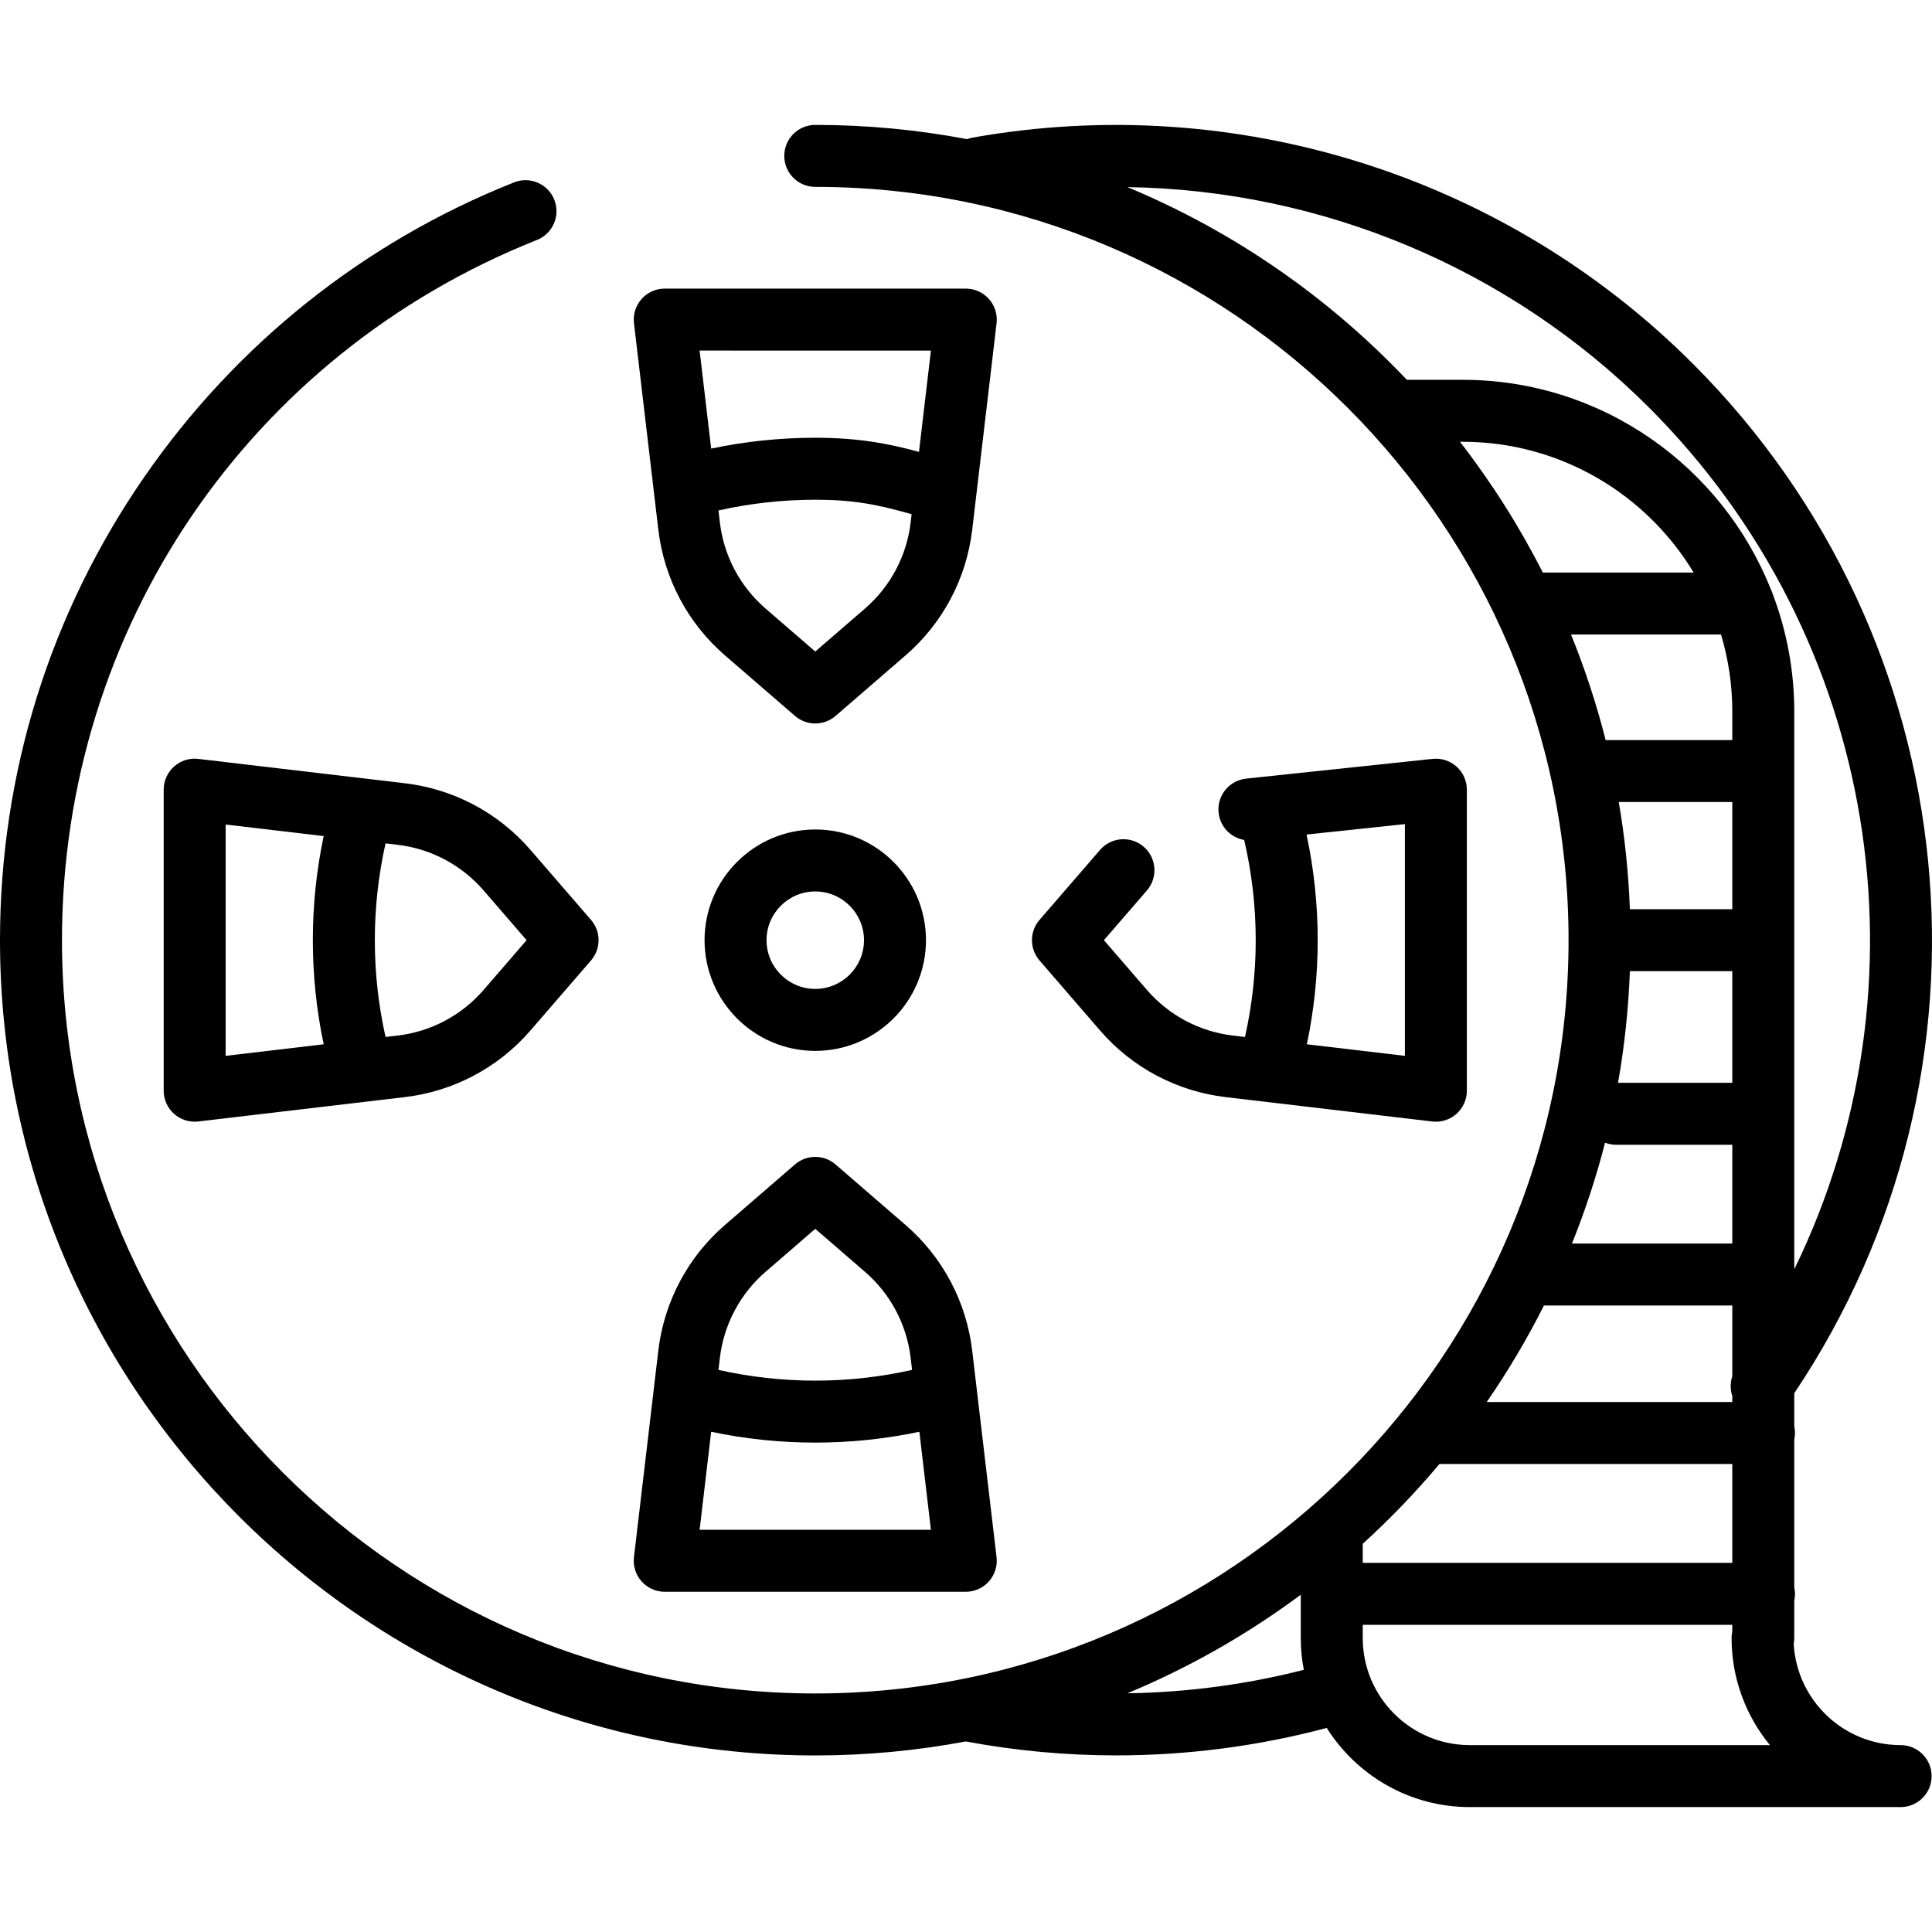 <?xml version="1.0" encoding="iso-8859-1"?>
<!-- Generator: Adobe Illustrator 19.0.0, SVG Export Plug-In . SVG Version: 6.00 Build 0)  -->
<svg version="1.1" id="Capa_1" xmlns="http://www.w3.org/2000/svg" xmlns:xlink="http://www.w3.org/1999/xlink" x="0px" y="0px"
	 viewBox="0 0 511.999 511.999" style="enable-background:new 0 0 511.999 511.999;" xml:space="preserve">
<g>
	<g>
		<path d="M216.053,219.82c-16.177,0-29.339,13.162-29.339,29.339s13.162,29.338,29.339,29.338s29.339-13.161,29.339-29.338
			S232.231,219.82,216.053,219.82z M216.053,262.073c-7.122,0-12.915-5.793-12.915-12.914c0-7.122,5.793-12.915,12.915-12.915
			c7.122,0,12.915,5.793,12.915,12.915C228.968,256.279,223.175,262.073,216.053,262.073z"/>
	</g>
</g>
<g>
	<g>
		<path d="M262.081,79.237c-1.559-1.753-3.792-2.756-6.137-2.756h-79.779c-2.346,0-4.579,1.003-6.137,2.756
			c-1.558,1.754-2.293,4.089-2.018,6.419l6.453,54.713c1.529,12.958,7.805,24.794,17.675,33.327l18.546,16.036
			c1.542,1.334,3.456,2,5.371,2c1.915,0,3.829-0.667,5.371-2l18.546-16.035c9.87-8.534,16.146-20.37,17.675-33.327l6.454-54.714
			C264.374,83.325,263.639,80.99,262.081,79.237z M241.334,138.446c-1.048,8.873-5.347,16.982-12.106,22.825l-13.174,11.392
			l-13.174-11.392c-6.76-5.844-11.059-13.951-12.106-22.826l-0.373-3.166c8.38-1.878,16.978-2.842,25.653-2.842
			c9.826,0,16.139,1.149,25.536,3.836L241.334,138.446z M246.705,92.905l-3.167,26.851c-8.289-2.263-16.189-3.745-27.484-3.745
			c-9.314,0-18.556,0.966-27.587,2.869l-3.064-25.976L246.705,92.905L246.705,92.905z"/>
	</g>
</g>
<g>
	<g>
		<path d="M264.097,412.661l-6.454-54.712c-1.529-12.959-7.805-24.795-17.675-33.328l-18.546-16.036
			c-3.083-2.667-7.658-2.667-10.742,0l-18.546,16.035c-9.87,8.534-16.146,20.37-17.675,33.328l-1.232,10.446
			c-0.008,0.072-0.02,0.146-0.025,0.217l-5.196,44.05c-0.275,2.33,0.46,4.666,2.018,6.419c1.561,1.754,3.794,2.757,6.14,2.757
			h79.776c2.347,0,4.579-1.003,6.137-2.756C263.637,417.326,264.372,414.991,264.097,412.661z M190.773,359.872
			c1.048-8.875,5.347-16.981,12.106-22.825l13.174-11.392l13.174,11.392c6.759,5.844,11.059,13.951,12.106,22.827l0.373,3.164
			c-8.38,1.878-16.978,2.843-25.653,2.843c-8.674,0-17.272-0.964-25.653-2.843L190.773,359.872z M185.402,405.412l3.064-25.976
			c9.033,1.903,18.276,2.869,27.587,2.869c9.314,0,18.556-0.966,27.587-2.869l3.064,25.976H185.402z"/>
	</g>
</g>
<g>
	<g>
		<path d="M386.014,203.17c-1.73-1.556-4.035-2.307-6.358-2.062l-49.414,5.233c-4.51,0.477-7.778,4.521-7.301,9.031
			c0.395,3.743,3.243,6.623,6.782,7.224c2.017,8.669,3.054,17.576,3.054,26.565c0,8.673-0.965,17.272-2.842,25.653l-3.167-0.373
			c-8.873-1.047-16.98-5.347-22.827-12.107l-11.39-13.173l11.391-13.174c2.966-3.434,2.59-8.619-0.842-11.587
			c-3.43-2.965-8.616-2.59-11.583,0.842l-16.035,18.546c-2.667,3.083-2.666,7.658,0.001,10.742l16.035,18.546
			c8.535,9.87,20.37,16.146,33.327,17.675l54.714,6.454c0.322,0.038,0.643,0.057,0.962,0.057c2,0,3.945-0.731,5.456-2.075
			c1.753-1.559,2.756-3.792,2.756-6.137v-79.776C388.732,206.945,387.745,204.727,386.014,203.17z M372.309,279.81L372.309,279.81
			l-25.977-3.064c1.903-9.033,2.87-18.276,2.87-27.587c-0.001-9.455-0.994-18.837-2.955-28.001l26.062-2.76V279.81z"/>
	</g>
</g>
<g>
	<g>
		<path d="M156.627,243.785l-16.037-18.543c-8.534-9.87-20.37-16.147-33.328-17.675l-54.713-6.453
			c-2.331-0.283-4.664,0.46-6.417,2.018c-1.753,1.559-2.756,3.792-2.756,6.137v79.776c0,2.346,1.003,4.579,2.756,6.137
			c1.512,1.344,3.456,2.075,5.456,2.075c0.32,0,0.641-0.019,0.962-0.057l44.553-5.255c0.009-0.001,0.016-0.001,0.025-0.003
			l10.134-1.196c12.958-1.529,24.795-7.805,33.328-17.676l16.037-18.545C159.296,251.444,159.296,246.869,156.627,243.785z
			 M59.8,279.81v-61.302l25.976,3.063c-1.903,9.032-2.869,18.273-2.869,27.588c0.001,9.313,0.967,18.556,2.87,27.587L59.8,279.81z
			 M128.166,262.332c-5.845,6.76-13.952,11.06-22.827,12.107l-3.165,0.373c-1.878-8.38-2.842-16.977-2.842-25.653
			c0-8.676,0.965-17.274,2.842-25.655l3.165,0.373c8.873,1.047,16.982,5.347,22.826,12.107c0.001,0,0.001,0,0.001,0l11.391,13.174
			L128.166,262.332z"/>
	</g>
</g>
<g>
	<g>
		<path d="M503.686,462.472c-15.138,0-27.543-11.917-28.332-26.862c0.091-0.491,0.144-0.994,0.144-1.512v-9.963
			c0.123-0.565,0.192-1.15,0.192-1.751s-0.069-1.186-0.192-1.751v-39.122c0.123-0.565,0.192-1.15,0.192-1.751
			s-0.069-1.186-0.192-1.751v-8.784c57.303-85.504,46.241-199.718-26.881-272.84c-49.904-49.904-121.235-72.308-190.81-59.924
			c-0.522,0.093-1.022,0.238-1.499,0.419c-13.047-2.469-26.501-3.776-40.256-3.776c-4.536,0-8.212,3.676-8.212,8.212
			c0,4.536,3.676,8.212,8.212,8.212c110.076,0,199.629,89.553,199.629,199.629c0,110.075-89.553,199.628-199.629,199.628
			S16.424,359.233,16.424,249.159c0-82.307,49.408-155.145,125.875-185.566c4.214-1.676,6.272-6.452,4.594-10.666
			c-1.675-4.216-6.455-6.27-10.666-4.594c-39.734,15.808-73.636,42.828-98.037,78.14C13.206,162.628,0,205.051,0,249.159
			c0,119.132,96.921,216.052,216.053,216.052c13.629,0,26.963-1.282,39.899-3.707c13.139,2.456,26.487,3.692,39.83,3.692
			c18.821,0,37.629-2.44,55.819-7.276c7.938,12.59,21.96,20.976,37.911,20.976h114.172c4.536,0,8.212-3.676,8.212-8.212
			S508.221,462.472,503.686,462.472z M298.771,448.738c16.433-6.836,31.848-15.638,45.945-26.122v11.482
			c0,2.879,0.284,5.692,0.805,8.421C330.249,446.421,314.53,448.506,298.771,448.738z M408.856,151.727
			c-6.226-12.268-13.589-23.862-21.948-34.651h0.68c25.952,0,48.714,13.904,61.24,34.651H408.856z M428.793,286.956
			c1.71-9.656,2.765-19.536,3.143-29.585h27.139v29.585H428.793z M459.075,303.379v26.168h-42.488
			c3.48-8.647,6.423-17.566,8.772-26.722c0.916,0.354,1.909,0.554,2.949,0.554H459.075z M431.936,240.947
			c-0.362-9.64-1.356-19.119-2.945-28.4h30.085v28.4H431.936z M459.075,196.124h-33.562c-2.431-9.595-5.51-18.934-9.179-27.973
			h39.755c1.933,6.472,2.986,13.32,2.986,20.413V196.124z M409.163,345.973h49.912v18.755c-0.581,1.72-0.562,3.56,0,5.238v1.582
			h-65.079C399.613,363.407,404.686,354.866,409.163,345.973z M361.141,409.115c7.244-6.578,14.033-13.648,20.332-21.142h77.602
			v26.2h-97.934V409.115z M389.513,462.472c-15.645,0-28.373-12.729-28.373-28.374v-3.502h97.934v1.772
			c-0.119,0.558-0.186,1.137-0.186,1.73c0,10.759,3.81,20.643,10.156,28.374H389.513z M469.332,156.286
			c-12.897-32.545-44.666-55.633-81.745-55.633h-14.758c-20.688-21.829-45.873-39.349-74.055-51.073
			c51.446,0.788,101.22,21.408,138.229,58.42c60.975,60.975,75.253,152.869,38.546,228.278c-0.016-0.09-0.032-0.18-0.051-0.268
			V188.564c0-10.886-2.004-21.309-5.637-30.939C469.724,157.159,469.545,156.713,469.332,156.286z"/>
	</g>
</g>
<g>
</g>
<g>
</g>
<g>
</g>
<g>
</g>
<g>
</g>
<g>
</g>
<g>
</g>
<g>
</g>
<g>
</g>
<g>
</g>
<g>
</g>
<g>
</g>
<g>
</g>
<g>
</g>
<g>
</g>
</svg>
